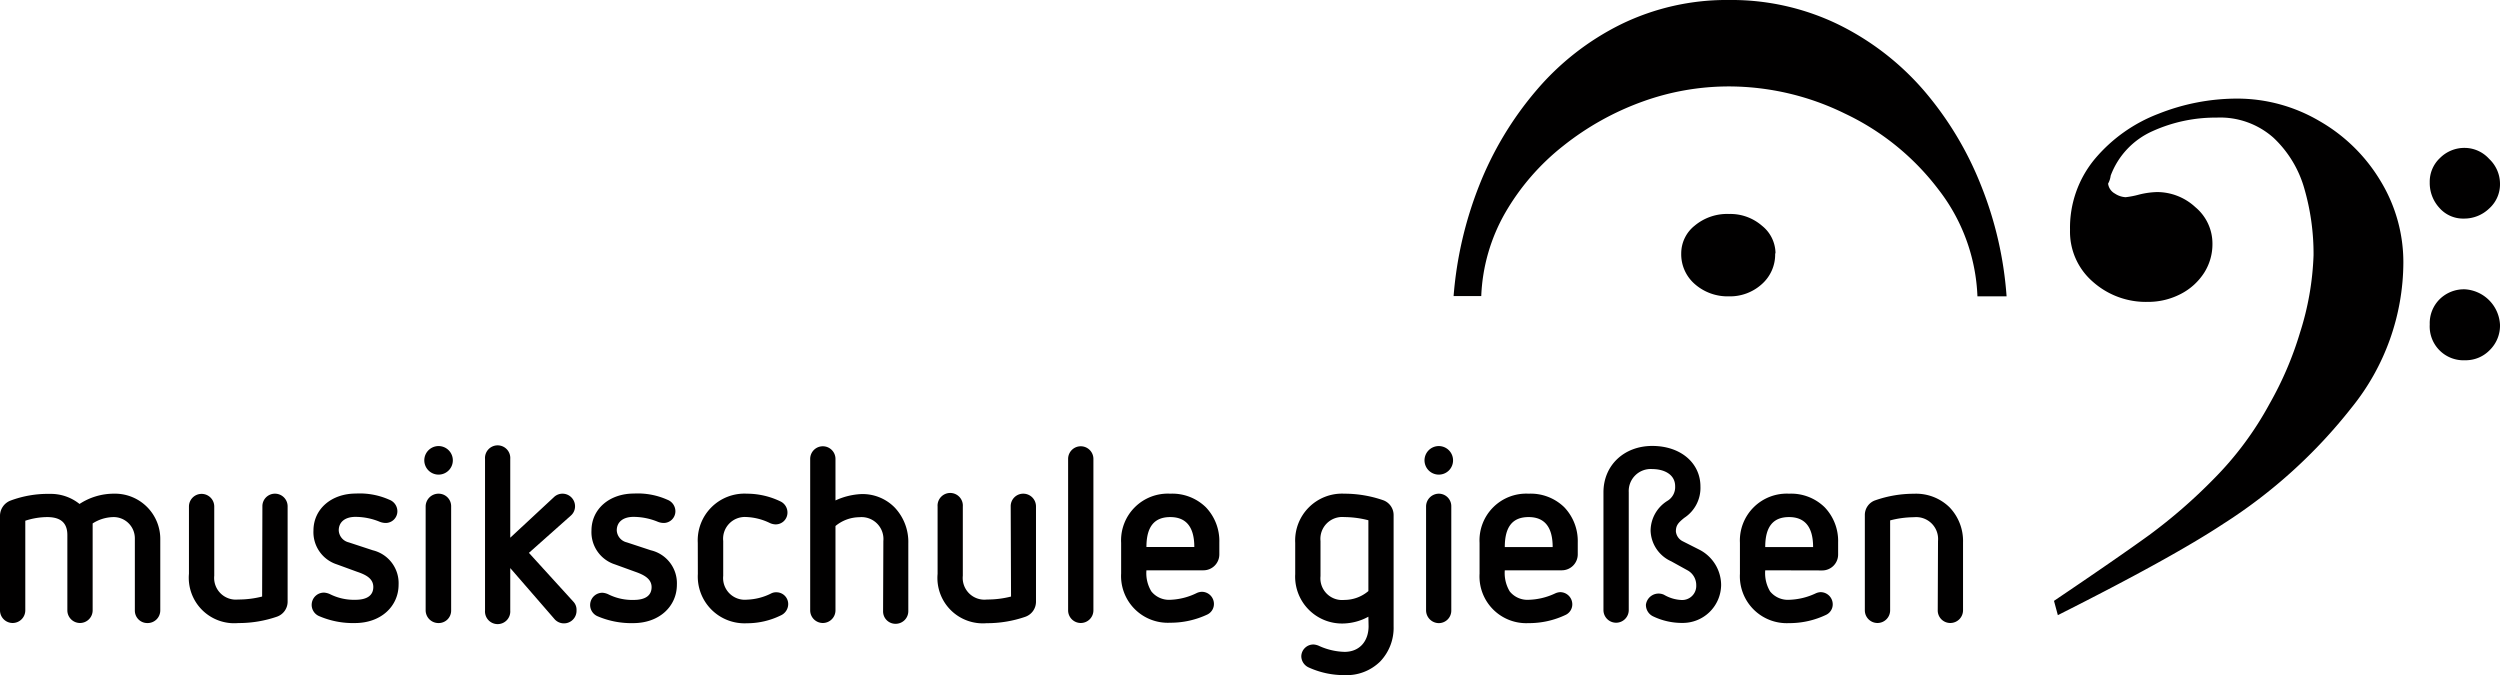 <svg xmlns="http://www.w3.org/2000/svg" xmlns:xlink="http://www.w3.org/1999/xlink" viewBox="0 0 369.67 99.86"><defs><style>.cls-1{fill:none;}.cls-2{clip-path:url(#clip-path);}.cls-3{fill:#010000;}</style><clipPath id="clip-path" transform="translate(-10.06)"><rect class="cls-1" width="379.73" height="106.42"/></clipPath></defs><title>musikschule-logo</title><g id="Ebene_2" data-name="Ebene 2"><g id="Ebene_1-2" data-name="Ebene 1"><g class="cls-2"><path class="cls-3" d="M306.81,43.82h-4.35A27.44,27.44,0,0,0,296.68,28a37.41,37.41,0,0,0-13.85-11.22,39,39,0,0,0-17.09-4A37.52,37.52,0,0,0,253,15a41.33,41.33,0,0,0-11.8,6.58,34.66,34.66,0,0,0-8.58,9.91,26.87,26.87,0,0,0-3.53,12.29H225a56.45,56.45,0,0,1,3.79-16.36,49.7,49.7,0,0,1,8.4-14A39.21,39.21,0,0,1,249.74,3.6a35.62,35.62,0,0,1,16-3.6,36.14,36.14,0,0,1,16.07,3.58,40,40,0,0,1,12.71,9.78A49.42,49.42,0,0,1,303,27.44a54.39,54.39,0,0,1,3.77,16.38m-34.22-6.33a5.85,5.85,0,0,1-2,4.55,7,7,0,0,1-4.87,1.78A7.33,7.33,0,0,1,260.66,42a5.83,5.83,0,0,1-2-4.55,5.23,5.23,0,0,1,2-4.09,7.47,7.47,0,0,1,5.07-1.72,7.13,7.13,0,0,1,4.87,1.74,5.26,5.26,0,0,1,2,4.07" transform="translate(-10.06)"/></g><path class="cls-3" d="M30,79.58a3.14,3.14,0,0,0-3.12-3.12,5.84,5.84,0,0,0-3.12.94V90.25a1.87,1.87,0,1,1-3.74,0V79.11c0-2.11-1.38-2.65-3-2.65A10.52,10.52,0,0,0,13.8,77V90.25a1.87,1.87,0,1,1-3.74,0v-14a2.42,2.42,0,0,1,1.53-2.22,15.8,15.8,0,0,1,5.84-1,6.79,6.79,0,0,1,4.39,1.49A9.26,9.26,0,0,1,26.9,73a6.7,6.7,0,0,1,6.86,6.86V90.25a1.87,1.87,0,0,1-1.89,1.88A1.84,1.84,0,0,1,30,90.25Z" transform="translate(-10.06)"/><path class="cls-3" d="M48.86,74.9A1.85,1.85,0,0,1,50.71,73a1.87,1.87,0,0,1,1.88,1.89V89A2.35,2.35,0,0,1,51,91.19a17.3,17.3,0,0,1-5.7.94A6.72,6.72,0,0,1,38,84.84V74.9a1.87,1.87,0,1,1,3.74,0V85.13a3.21,3.21,0,0,0,3.52,3.52,14.29,14.29,0,0,0,3.56-.44Z" transform="translate(-10.06)"/><path class="cls-3" d="M59.89,83.46a5,5,0,0,1-3.48-5c0-3.19,2.65-5.48,6.28-5.48a10.72,10.72,0,0,1,4.93.91,1.83,1.83,0,0,1,1.2,1.7,1.73,1.73,0,0,1-1.74,1.74,2.51,2.51,0,0,1-.88-.18,9.37,9.37,0,0,0-3.59-.72c-1.48,0-2.46.72-2.46,2a1.92,1.92,0,0,0,1.48,1.77l3.56,1.17A5,5,0,0,1,69,86.44c0,3.19-2.58,5.69-6.46,5.69a12.63,12.63,0,0,1-5.23-1A1.81,1.81,0,0,1,58,87.63a2.44,2.44,0,0,1,.84.22,7.91,7.91,0,0,0,3.77.84c1.74,0,2.65-.66,2.65-1.89S64.21,85,62.87,84.55Z" transform="translate(-10.06)"/><path class="cls-3" d="M74.92,70.18a2.11,2.11,0,1,1,2.1-2.1A2.11,2.11,0,0,1,74.92,70.18ZM73,74.9A1.9,1.9,0,0,1,74.92,73a1.85,1.85,0,0,1,1.85,1.89V90.25a1.84,1.84,0,0,1-1.85,1.88A1.89,1.89,0,0,1,73,90.25Z" transform="translate(-10.06)"/><path class="cls-3" d="M85.51,84v6.28a1.87,1.87,0,1,1-3.73,0V67.86a1.87,1.87,0,1,1,3.73,0V79.51l6.46-6A1.82,1.82,0,0,1,93.28,73a1.86,1.86,0,0,1,1.81,1.89,1.81,1.81,0,0,1-.61,1.34l-6.21,5.52L94.87,89a1.72,1.72,0,0,1,.44,1.24A1.86,1.86,0,0,1,92,91.48Z" transform="translate(-10.06)"/><path class="cls-3" d="M101,83.46a5,5,0,0,1-3.48-5c0-3.19,2.65-5.48,6.28-5.48a10.72,10.72,0,0,1,4.93.91,1.83,1.83,0,0,1,1.2,1.7,1.73,1.73,0,0,1-1.74,1.74,2.42,2.42,0,0,1-.87-.18,9.45,9.45,0,0,0-3.59-.72c-1.49,0-2.47.72-2.47,2a1.92,1.92,0,0,0,1.49,1.77l3.55,1.17a5,5,0,0,1,3.85,5.08c0,3.19-2.58,5.69-6.46,5.69a12.67,12.67,0,0,1-5.23-1,1.81,1.81,0,0,1,.69-3.49,2.38,2.38,0,0,1,.84.22,7.91,7.91,0,0,0,3.77.84c1.74,0,2.65-.66,2.65-1.89S105.29,85,104,84.55Z" transform="translate(-10.06)"/><path class="cls-3" d="M113.24,80.27A6.91,6.91,0,0,1,120.5,73a11.43,11.43,0,0,1,5,1.16,1.82,1.82,0,0,1,1,1.67,1.74,1.74,0,0,1-1.77,1.71,2.15,2.15,0,0,1-.87-.22,8.7,8.7,0,0,0-3.45-.87A3.22,3.22,0,0,0,117,80v5.15a3.21,3.21,0,0,0,3.52,3.52,8.53,8.53,0,0,0,3.55-.91,1.59,1.59,0,0,1,.8-.18,1.74,1.74,0,0,1,1.74,1.74A1.84,1.84,0,0,1,125.51,91a11.31,11.31,0,0,1-5,1.16,6.91,6.91,0,0,1-7.26-7.29Z" transform="translate(-10.06)"/><path class="cls-3" d="M140.68,80a3.24,3.24,0,0,0-3.56-3.52,5.59,5.59,0,0,0-3.52,1.3V90.25a1.87,1.87,0,1,1-3.74,0V67.86a1.87,1.87,0,1,1,3.74,0V74a10.12,10.12,0,0,1,3.77-.94,6.65,6.65,0,0,1,5,2,7.4,7.4,0,0,1,2,5.3v10a1.87,1.87,0,0,1-1.88,1.88,1.83,1.83,0,0,1-1.85-1.88Z" transform="translate(-10.06)"/><path class="cls-3" d="M159.51,74.9A1.85,1.85,0,0,1,161.36,73a1.88,1.88,0,0,1,1.89,1.89V89a2.36,2.36,0,0,1-1.6,2.21,17.3,17.3,0,0,1-5.7.94,6.71,6.71,0,0,1-7.25-7.29V74.9a1.87,1.87,0,1,1,3.73,0V85.13A3.21,3.21,0,0,0,156,88.65a14.23,14.23,0,0,0,3.56-.44Z" transform="translate(-10.06)"/><path class="cls-3" d="M168,67.86a1.87,1.87,0,1,1,3.74,0V90.25a1.87,1.87,0,1,1-3.74,0Z" transform="translate(-10.06)"/><path class="cls-3" d="M179.58,84.33a5.18,5.18,0,0,0,.73,3.12,3.34,3.34,0,0,0,2.79,1.24,9.62,9.62,0,0,0,3.92-1,1.92,1.92,0,0,1,.76-.18,1.79,1.79,0,0,1,1.78,1.71,1.73,1.73,0,0,1-.94,1.63,12.74,12.74,0,0,1-5.52,1.23,6.91,6.91,0,0,1-7.26-7.29V80.27A6.91,6.91,0,0,1,183.1,73a7.11,7.11,0,0,1,5.26,2,7.22,7.22,0,0,1,2,5.23V82A2.35,2.35,0,0,1,188,84.33Zm7.08-3.45c0-3-1.24-4.42-3.56-4.42s-3.52,1.38-3.52,4.42Z" transform="translate(-10.06)"/><g class="cls-2"><path class="cls-3" d="M313.78,88.85q9.51-6.42,14.09-9.74a78.56,78.56,0,0,0,9.5-8.26,48.5,48.5,0,0,0,8.29-11.15,50.59,50.59,0,0,0,4.5-10.52,42.17,42.17,0,0,0,2-11.45A34.74,34.74,0,0,0,350.83,28a16.48,16.48,0,0,0-4.57-7.61,11.86,11.86,0,0,0-8.43-3,22.54,22.54,0,0,0-9.47,2,11.65,11.65,0,0,0-6.2,6.59,3.22,3.22,0,0,1-.38,1.17,1.94,1.94,0,0,0,1,1.47,3.16,3.16,0,0,0,1.59.54,12.88,12.88,0,0,0,2-.39A12.13,12.13,0,0,1,329,28.4a8.34,8.34,0,0,1,5.68,2.23,7,7,0,0,1,2.53,5.4A7.88,7.88,0,0,1,336,40.31a9,9,0,0,1-3.48,3.16,10.46,10.46,0,0,1-4.9,1.17,11.79,11.79,0,0,1-8.12-3A9.78,9.78,0,0,1,316.15,34a15.91,15.91,0,0,1,3.68-10.51,23,23,0,0,1,9.41-6.67,31.48,31.48,0,0,1,11.54-2.24A24,24,0,0,1,353,17.88a25,25,0,0,1,9.08,8.9,23.11,23.11,0,0,1,3.36,12.08,34.28,34.28,0,0,1-7.66,21.42,76.08,76.08,0,0,1-19,17.2q-7.57,5-24.43,13.48Zm55.56-61.91a4.79,4.79,0,0,1,1.53-3.59,5.1,5.1,0,0,1,3.71-1.48,4.9,4.9,0,0,1,3.55,1.63,5.06,5.06,0,0,1,1.6,3.65,4.8,4.8,0,0,1-1.61,3.69,5.31,5.31,0,0,1-3.73,1.48,4.65,4.65,0,0,1-3.61-1.57,5.43,5.43,0,0,1-1.44-3.81m0,21a5,5,0,0,1,1.46-3.69,5.12,5.12,0,0,1,3.78-1.47A5.54,5.54,0,0,1,379.73,48a5.06,5.06,0,0,1-1.52,3.77,4.94,4.94,0,0,1-3.63,1.5A5,5,0,0,1,369.34,48" transform="translate(-10.06)"/></g><path class="cls-3" d="M212.4,91.19a8.08,8.08,0,0,1-3.56,1,6.93,6.93,0,0,1-7.26-7.3V80.27A6.93,6.93,0,0,1,208.84,73a17.52,17.52,0,0,1,5.7.95,2.33,2.33,0,0,1,1.59,2.21V92.61a7.2,7.2,0,0,1-2,5.22,7.08,7.08,0,0,1-5.26,2,12.59,12.59,0,0,1-5.26-1.12,1.85,1.85,0,0,1-1.13-1.67,1.79,1.79,0,0,1,1.82-1.74,2.33,2.33,0,0,1,.83.22,9.7,9.7,0,0,0,3.74.87c2.25,0,3.56-1.6,3.56-3.81Zm0-14.26a14.35,14.35,0,0,0-3.56-.47A3.23,3.23,0,0,0,205.32,80v5.19a3.21,3.21,0,0,0,3.52,3.52,5.5,5.5,0,0,0,3.56-1.31Z" transform="translate(-10.06)"/><path class="cls-3" d="M222.81,70.18a2.11,2.11,0,1,1,2.11-2.1A2.1,2.1,0,0,1,222.81,70.18Zm-1.88,4.72A1.9,1.9,0,0,1,222.81,73a1.85,1.85,0,0,1,1.85,1.89V90.25a1.85,1.85,0,0,1-1.85,1.89,1.9,1.9,0,0,1-1.88-1.89Z" transform="translate(-10.06)"/><path class="cls-3" d="M232.57,84.33a5.26,5.26,0,0,0,.73,3.12,3.35,3.35,0,0,0,2.79,1.24,9.78,9.78,0,0,0,3.92-.94,2,2,0,0,1,.76-.19,1.8,1.8,0,0,1,1.78,1.71,1.72,1.72,0,0,1-.94,1.63,12.55,12.55,0,0,1-5.52,1.24,6.91,6.91,0,0,1-7.25-7.3V80.27A6.91,6.91,0,0,1,236.09,73a7.11,7.11,0,0,1,5.27,2,7.24,7.24,0,0,1,2,5.22V82A2.36,2.36,0,0,1,241,84.33Zm7.08-3.44c0-3-1.23-4.43-3.56-4.43s-3.52,1.38-3.52,4.43Z" transform="translate(-10.06)"/><path class="cls-3" d="M257.18,83a5.14,5.14,0,0,1-3.05-4.54,5.24,5.24,0,0,1,2.47-4.39,2.36,2.36,0,0,0,1.16-2.17c0-1.82-1.74-2.54-3.38-2.54a3.25,3.25,0,0,0-3.48,3.41V90.21a1.87,1.87,0,0,1-3.74,0V72.8c0-4,3.05-6.86,7.22-6.86s7.12,2.5,7.12,6a5.28,5.28,0,0,1-2.4,4.64c-.9.73-1.23,1.12-1.23,2a1.82,1.82,0,0,0,1,1.45l2.43,1.23a5.9,5.9,0,0,1,3.26,5.23,5.67,5.67,0,0,1-5.69,5.62,9.85,9.85,0,0,1-4.43-1,1.87,1.87,0,0,1-1-1.7,1.89,1.89,0,0,1,2.68-1.46,5.59,5.59,0,0,0,2.58.77,2.08,2.08,0,0,0,2.18-2.18,2.49,2.49,0,0,0-1.24-2.18Z" transform="translate(-10.06)"/><path class="cls-3" d="M271.08,84.33a5.26,5.26,0,0,0,.72,3.12,3.37,3.37,0,0,0,2.8,1.24,9.82,9.82,0,0,0,3.92-.94,1.94,1.94,0,0,1,.76-.19,1.8,1.8,0,0,1,1.78,1.71,1.71,1.71,0,0,1-.95,1.63,12.54,12.54,0,0,1-5.51,1.24,6.93,6.93,0,0,1-7.26-7.3V80.27A6.93,6.93,0,0,1,274.6,73a7.09,7.09,0,0,1,5.26,2,7.2,7.2,0,0,1,2,5.22V82a2.35,2.35,0,0,1-2.36,2.35Zm7.08-3.44c0-3-1.24-4.43-3.56-4.43s-3.52,1.38-3.52,4.43Z" transform="translate(-10.06)"/><path class="cls-3" d="M296.63,80a3.24,3.24,0,0,0-3.56-3.52,14.22,14.22,0,0,0-3.52.47V90.25a1.87,1.87,0,1,1-3.74,0V76.17a2.29,2.29,0,0,1,1.6-2.21,17.24,17.24,0,0,1,5.66-.95,7.07,7.07,0,0,1,5.26,2,7.2,7.2,0,0,1,2,5.22v10a1.88,1.88,0,0,1-1.89,1.89,1.85,1.85,0,0,1-1.85-1.89Z" transform="translate(-10.06)"/></g></g></svg>